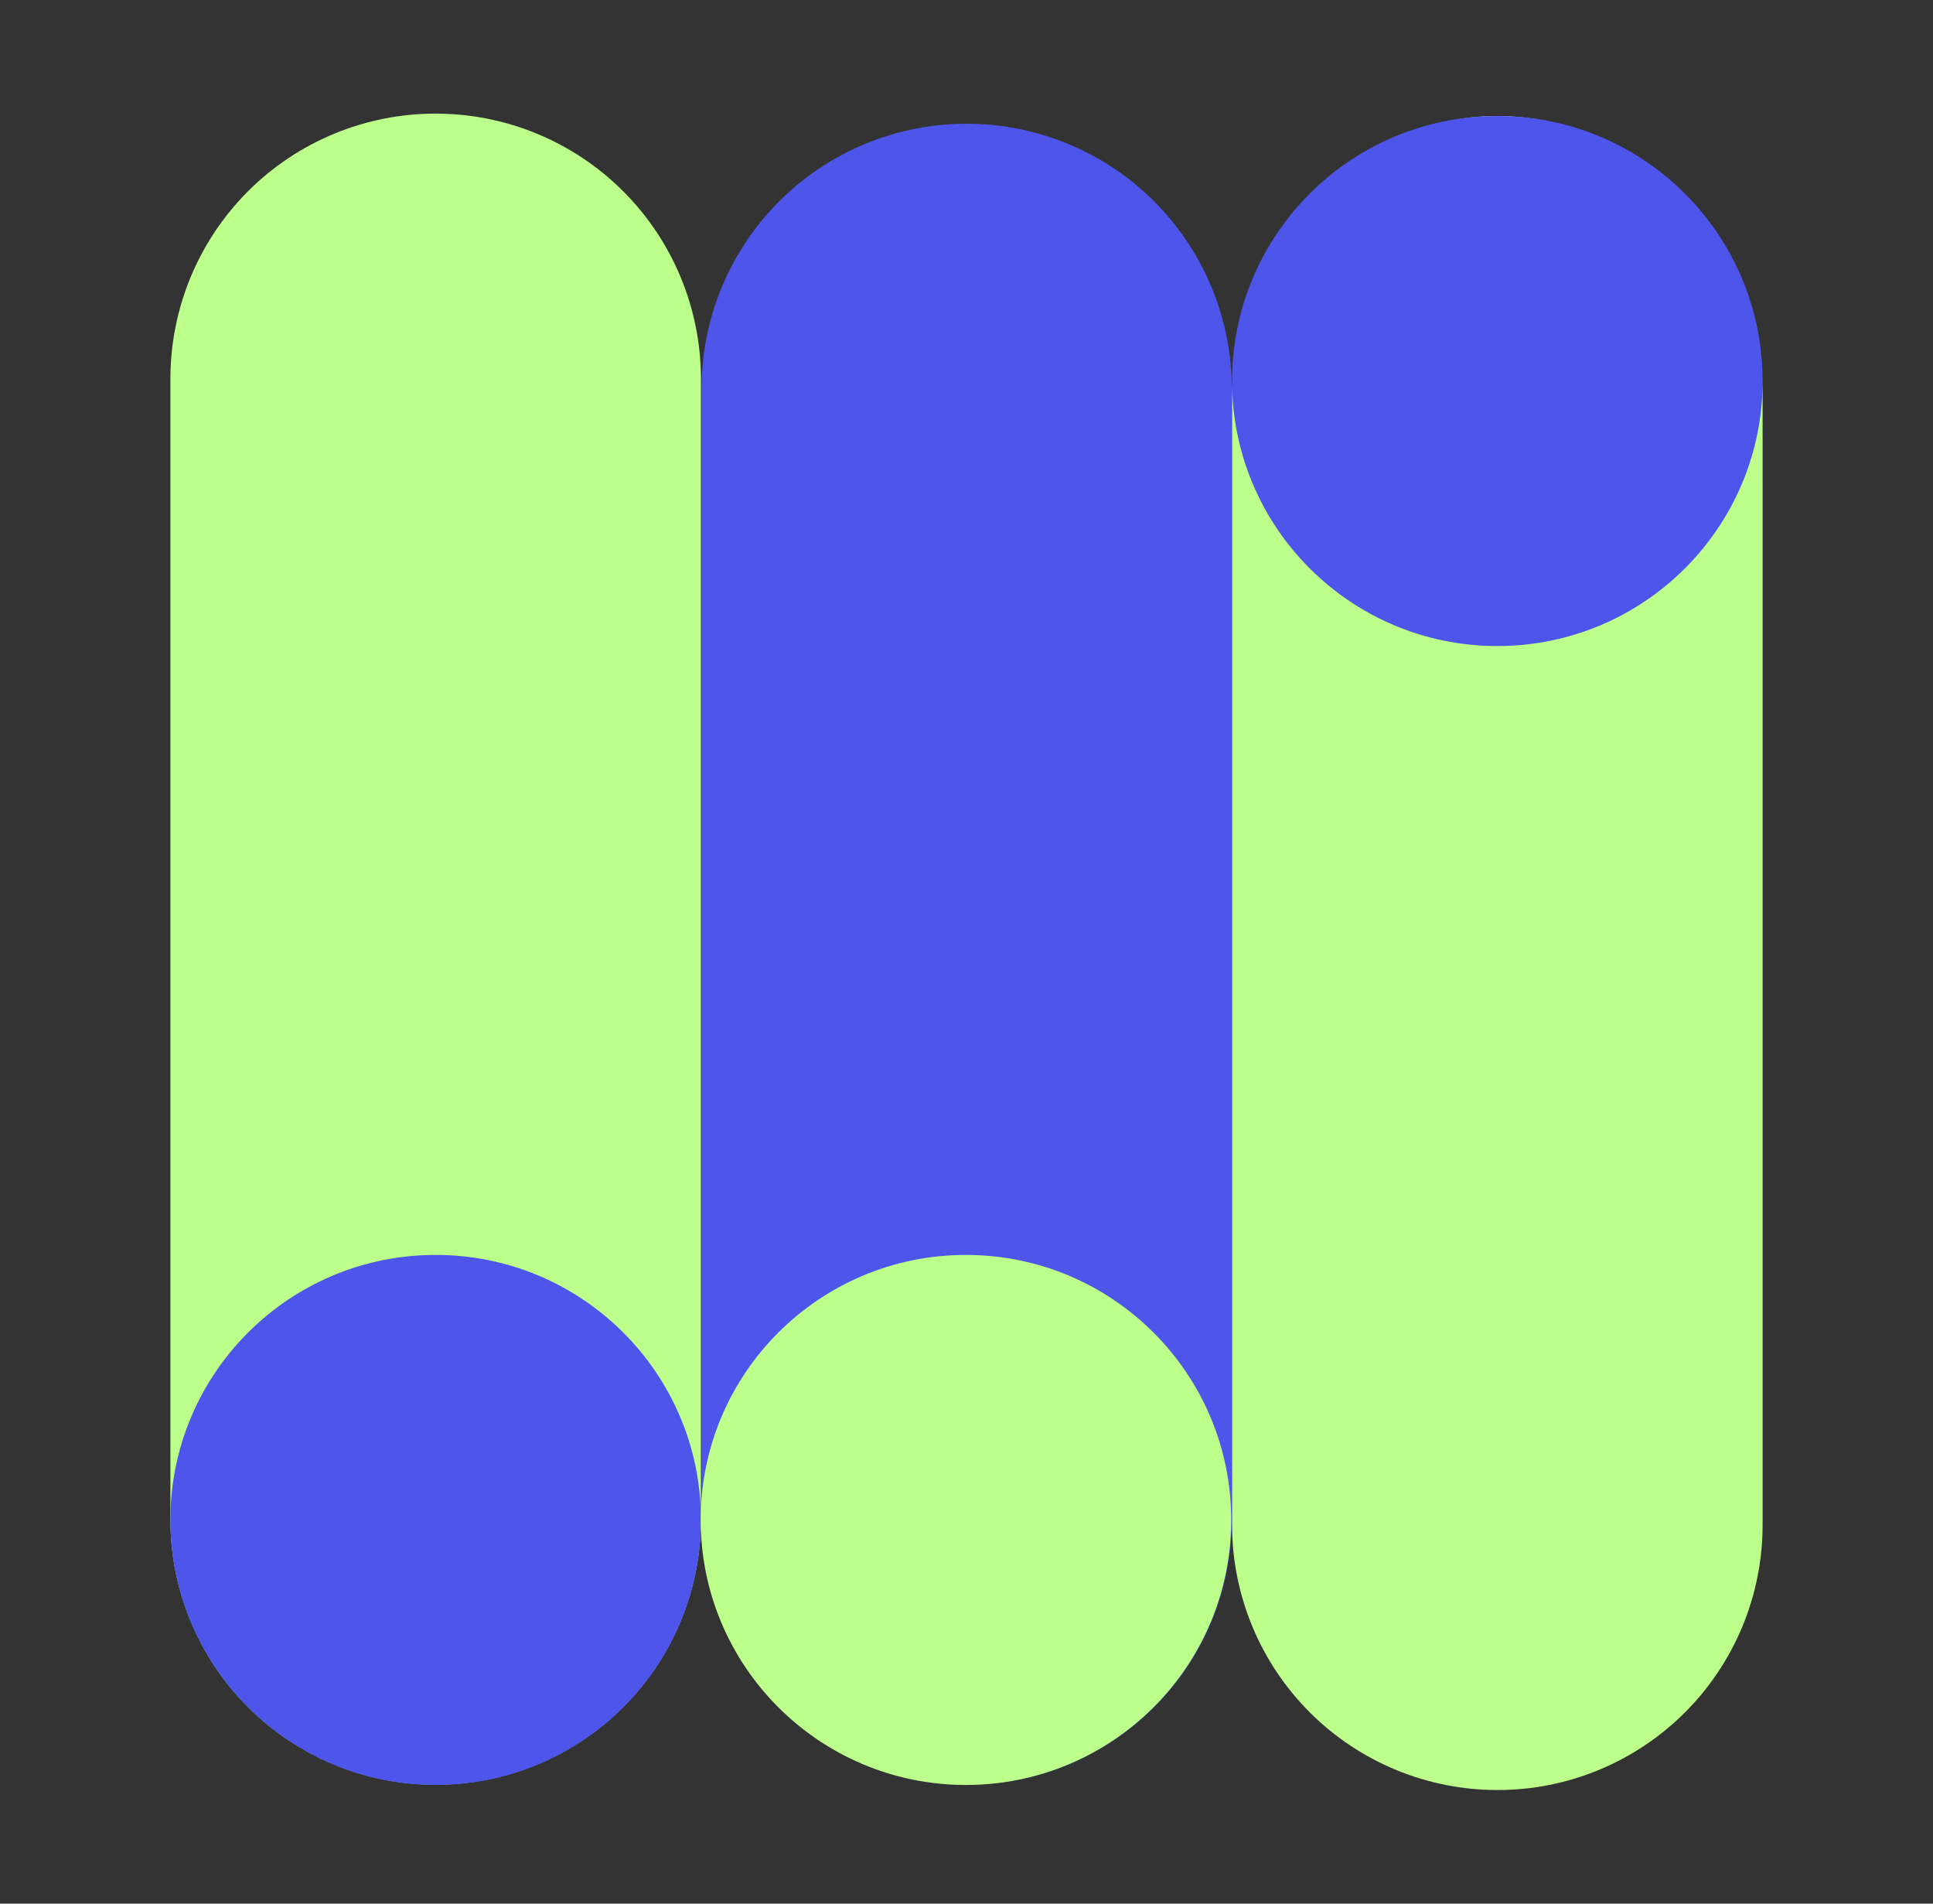 <svg width="65" height="64" viewBox="0 0 65 64" fill="none" xmlns="http://www.w3.org/2000/svg">
<rect x="0" y="0" width="65" height="64" fill="#333333" stroke="none"/>
<path d="M14.65 60C13.48 60.002 12.322 59.773 11.24 59.326C10.159 58.879 9.176 58.224 8.347 57.398C7.519 56.571 6.862 55.59 6.413 54.509C5.964 53.429 5.732 52.27 5.73 51.1V12.72C5.732 11.55 5.964 10.392 6.413 9.311C6.862 8.231 7.519 7.249 8.347 6.423C9.176 5.596 10.159 4.941 11.24 4.495C12.322 4.048 13.48 3.819 14.65 3.82V3.82C17.013 3.82 19.279 4.757 20.951 6.426C22.623 8.094 23.565 10.358 23.57 12.72V51.1C23.565 53.463 22.623 55.726 20.951 57.395C19.279 59.063 17.013 60 14.65 60V60Z" fill="#BCFF8A"/>
<path d="M14.65 60.01C19.577 60.01 23.57 56.02 23.57 51.099C23.57 46.179 19.577 42.19 14.65 42.19C9.724 42.19 5.73 46.179 5.73 51.099C5.73 56.02 9.724 60.01 14.65 60.01Z" fill="#4D55EB"/>
<path d="M32.5 4.16C33.67 4.159 34.829 4.388 35.91 4.835C36.992 5.281 37.975 5.936 38.803 6.763C39.631 7.589 40.289 8.571 40.738 9.651C41.187 10.732 41.419 11.89 41.42 13.06V51.06C41.424 52.234 41.196 53.396 40.749 54.481C40.303 55.566 39.646 56.553 38.817 57.383C37.989 58.214 37.004 58.873 35.92 59.322C34.836 59.771 33.673 60.002 32.5 60C30.137 60 27.87 59.061 26.2 57.391C24.529 55.719 23.59 53.453 23.59 51.09V13.09C23.587 11.918 23.816 10.758 24.262 9.674C24.709 8.591 25.365 7.606 26.192 6.777C27.02 5.947 28.003 5.289 29.085 4.84C30.168 4.391 31.328 4.16 32.5 4.16V4.16Z" fill="#4D55EB"/>
<path d="M32.48 60.01C37.407 60.01 41.401 56.02 41.401 51.099C41.401 46.179 37.407 42.19 32.48 42.19C27.554 42.19 23.561 46.179 23.561 51.099C23.561 56.02 27.554 60.01 32.48 60.01Z" fill="#BCFF8A"/>
<path d="M50.35 60.18C47.987 60.18 45.722 59.243 44.049 57.575C42.377 55.906 41.435 53.643 41.43 51.28V13.38C41.43 8.47 45.43 3.9 50.35 3.9C55.28 3.9 59.27 8.47 59.27 13.38V51.28C59.268 52.45 59.037 53.609 58.588 54.689C58.139 55.77 57.481 56.751 56.653 57.578C55.825 58.404 54.842 59.059 53.76 59.506C52.679 59.953 51.52 60.182 50.35 60.18V60.18Z" fill="#BCFF8A"/>
<path d="M50.35 21.72C55.276 21.72 59.27 17.731 59.27 12.81C59.27 7.89 55.276 3.9 50.35 3.9C45.423 3.9 41.43 7.89 41.43 12.81C41.43 17.731 45.423 21.72 50.35 21.72Z" fill="#4D55EB"/>
</svg>

